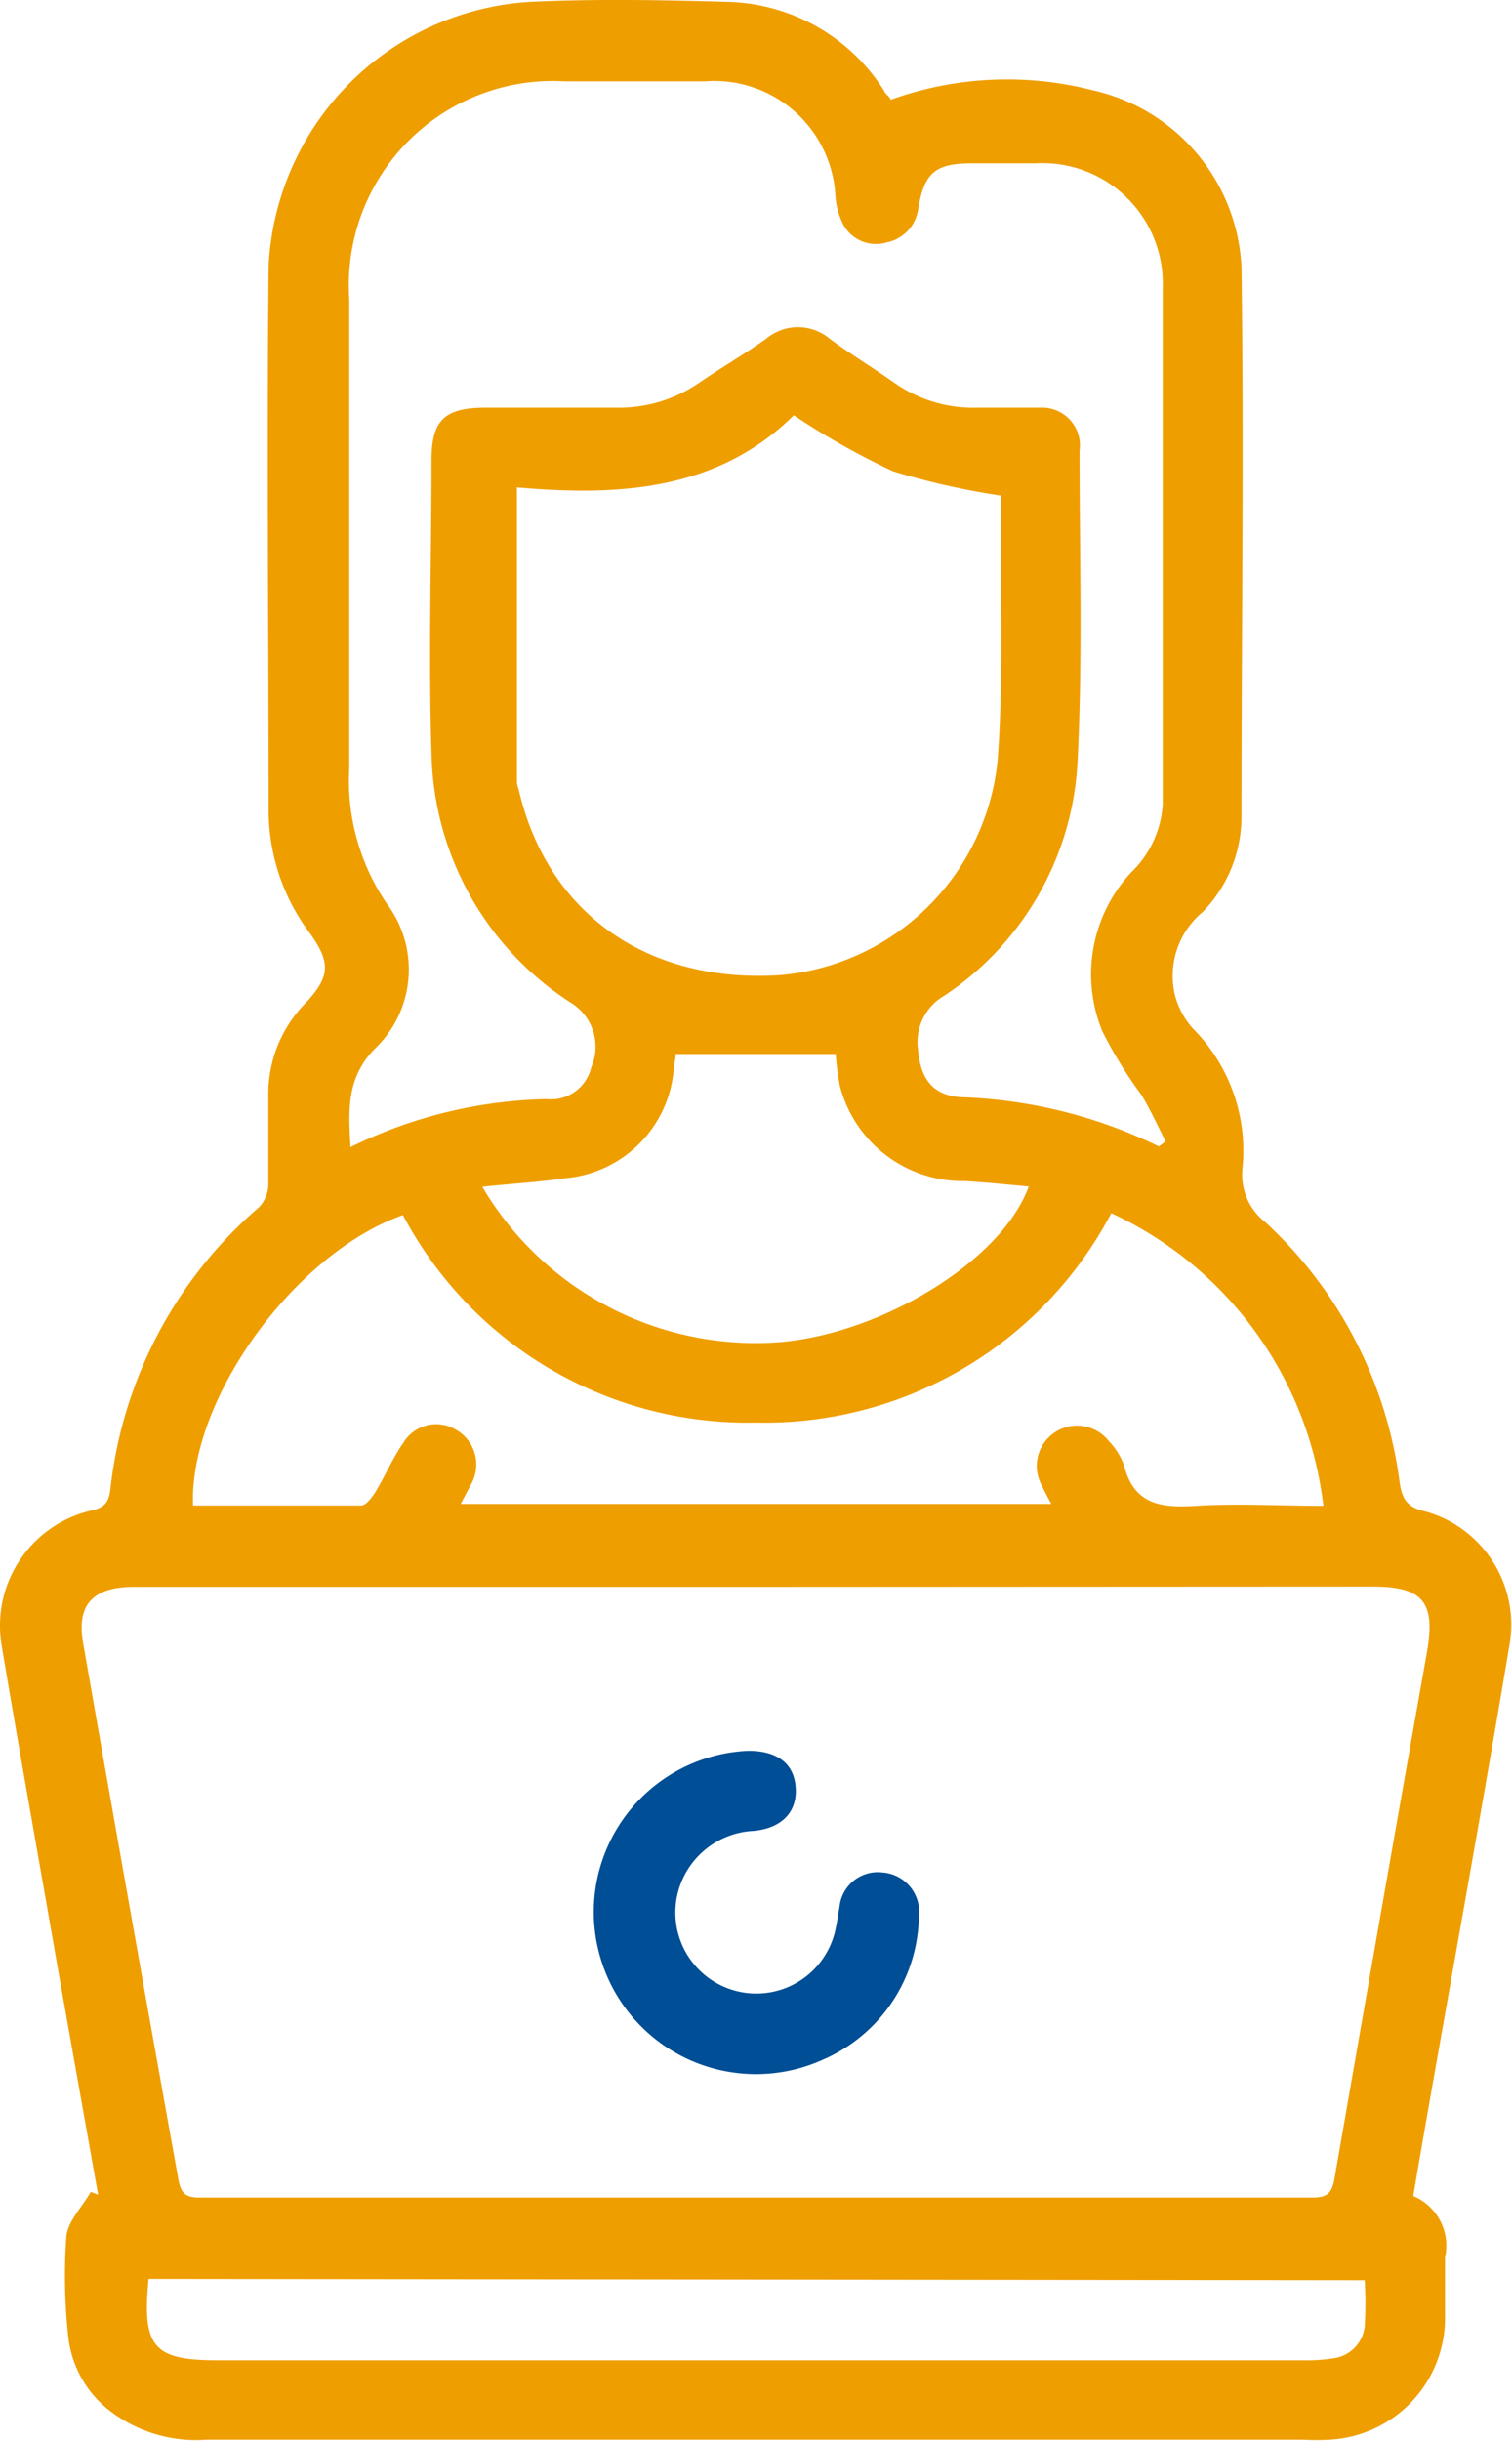 <svg id="Layer_1" data-name="Layer 1" xmlns="http://www.w3.org/2000/svg" viewBox="0 0 47.62 76.83"><defs><style>.cls-1{fill:#ef9e00;}.cls-2{fill:#004e95;}</style></defs><path class="cls-1" d="M28.05,3.14a10.83,10.83,0,0,1,6.36-.3A6,6,0,0,1,39.1,8.4c.08,5.77,0,11.54,0,17.3a4.3,4.3,0,0,1-1.22,3A2.61,2.61,0,0,0,37,31.3a2.52,2.52,0,0,0,.57,1.07,5.44,5.44,0,0,1,1.56,4.4,1.91,1.91,0,0,0,.74,1.71,13.51,13.51,0,0,1,4.2,8.09c.07.53.18.86.83,1a3.7,3.7,0,0,1,2.65,4.14c-.79,4.71-1.64,9.4-2.47,14.11-.19,1.08-.38,2.16-.57,3.29a1.7,1.7,0,0,1,1,1.94c0,.6,0,1.2,0,1.8a3.84,3.84,0,0,1-3.64,3.93,7.69,7.69,0,0,1-.83,0H6.5a4.45,4.45,0,0,1-3.08-.94,3.41,3.41,0,0,1-1.27-2.3,17.56,17.56,0,0,1-.06-3.16c.05-.48.5-.93.77-1.4l.23.09L1.83,62C1.23,58.55.62,55.17.05,51.77a3.72,3.72,0,0,1,2.86-4.24c.46-.1.53-.35.57-.7A13.68,13.68,0,0,1,8.15,38a1.06,1.06,0,0,0,.3-.7c0-1,0-1.93,0-2.9a4.09,4.09,0,0,1,1.19-2.85c.77-.83.77-1.27.12-2.18a6.44,6.44,0,0,1-1.3-3.84c0-5.73-.06-11.45,0-17.17A8.77,8.77,0,0,1,16.68.06c2.08-.1,4.18-.06,6.26,0a6,6,0,0,1,4.9,2.79C27.9,3,28,3,28.05,3.14Zm-4.19,46.8H4.22c-1.3,0-1.82.57-1.6,1.78q1.48,8.45,3,16.88c.08.45.25.56.67.56H41.33c.46,0,.62-.13.7-.6Q43.47,60.28,44.94,52c.28-1.58-.12-2.07-1.72-2.07ZM36.5,36.08l.21-.16c-.25-.49-.48-1-.76-1.46a13.7,13.7,0,0,1-1.23-2,4.71,4.71,0,0,1,.9-5,3.25,3.25,0,0,0,1-2.14c0-5.42,0-10.84,0-16.27a3.79,3.79,0,0,0-4-3.91h-2c-1.16,0-1.51.29-1.7,1.43a1.25,1.25,0,0,1-1,1.06,1.17,1.17,0,0,1-1.36-.56,2.33,2.33,0,0,1-.25-.92,3.82,3.82,0,0,0-4.11-3.59c-1.47,0-2.94,0-4.41,0A6.43,6.43,0,0,0,11,9.42c0,4.92,0,9.84,0,14.75a6.88,6.88,0,0,0,1.19,4.28A3.44,3.44,0,0,1,11.81,33c-.9.92-.84,1.93-.77,3.1a14.68,14.68,0,0,1,6.17-1.51,1.3,1.3,0,0,0,1.41-1A1.62,1.62,0,0,0,18,31.57a9.55,9.55,0,0,1-4.41-7.86c-.1-3.07,0-6.15,0-9.23,0-1.24.4-1.64,1.66-1.65h4.14A4.45,4.45,0,0,0,22,12.06c.7-.48,1.44-.91,2.13-1.4a1.56,1.56,0,0,1,2,0c.65.48,1.34.9,2,1.36a4.31,4.31,0,0,0,2.65.81c.66,0,1.33,0,2,0A1.19,1.19,0,0,1,34,14.19c0,3.24.1,6.49-.06,9.72a9.42,9.42,0,0,1-4.19,7.42A1.68,1.68,0,0,0,28.91,33c.07.93.45,1.47,1.35,1.53A15.36,15.36,0,0,1,36.5,36.08ZM25,13.07c-2.42,2.39-5.56,2.55-8.72,2.27v9.28a.73.73,0,0,0,.05.2c.88,3.87,4,6.13,8.22,5.87a7.53,7.53,0,0,0,6.87-6.77c.19-2.5.08-5,.11-7.51V15.6a23.42,23.42,0,0,1-3.41-.77A23.83,23.83,0,0,1,25,13.07ZM35,38.18a12.34,12.34,0,0,1-11.2,6.59,12.28,12.28,0,0,1-11.11-6.53c-3.41,1.2-6.74,5.8-6.61,9.14,1.76,0,3.53,0,5.29,0,.16,0,.34-.25.45-.42.31-.51.54-1.06.88-1.55A1.21,1.21,0,0,1,14.37,45a1.26,1.26,0,0,1,.45,1.74l-.31.59h18.6c-.13-.24-.22-.42-.31-.6a1.27,1.27,0,0,1,2.12-1.38,2.21,2.21,0,0,1,.48.76c.31,1.26,1.19,1.35,2.28,1.28,1.3-.08,2.6,0,4,0A11.66,11.66,0,0,0,35,38.18ZM4.68,71.72c-.21,2.15.15,2.56,2.18,2.56H41.09a5.26,5.26,0,0,0,.89-.06,1.14,1.14,0,0,0,1-1,11.78,11.78,0,0,0,0-1.46ZM15.19,37.35a10,10,0,0,0,9,4.91c3.26-.11,7.32-2.47,8.21-4.92-.67-.06-1.33-.13-2-.17a4,4,0,0,1-3.95-3,8.6,8.6,0,0,1-.13-1H21.28s0,.18-.05.31a3.75,3.75,0,0,1-3.44,3.6C17,37.2,16.1,37.25,15.19,37.35Z"/><path class="cls-2" d="M18.7,60.18a5.08,5.08,0,0,1,4.87-5.08c.9,0,1.44.39,1.49,1.16s-.44,1.27-1.31,1.36a2.59,2.59,0,0,0-2.43,2.07,2.54,2.54,0,0,0,5,1c.05-.23.08-.46.12-.68a1.21,1.21,0,0,1,1.35-1.08,1.24,1.24,0,0,1,1.15,1.38,5,5,0,0,1-3,4.5A5.11,5.11,0,0,1,18.7,60.18Z"/></svg>